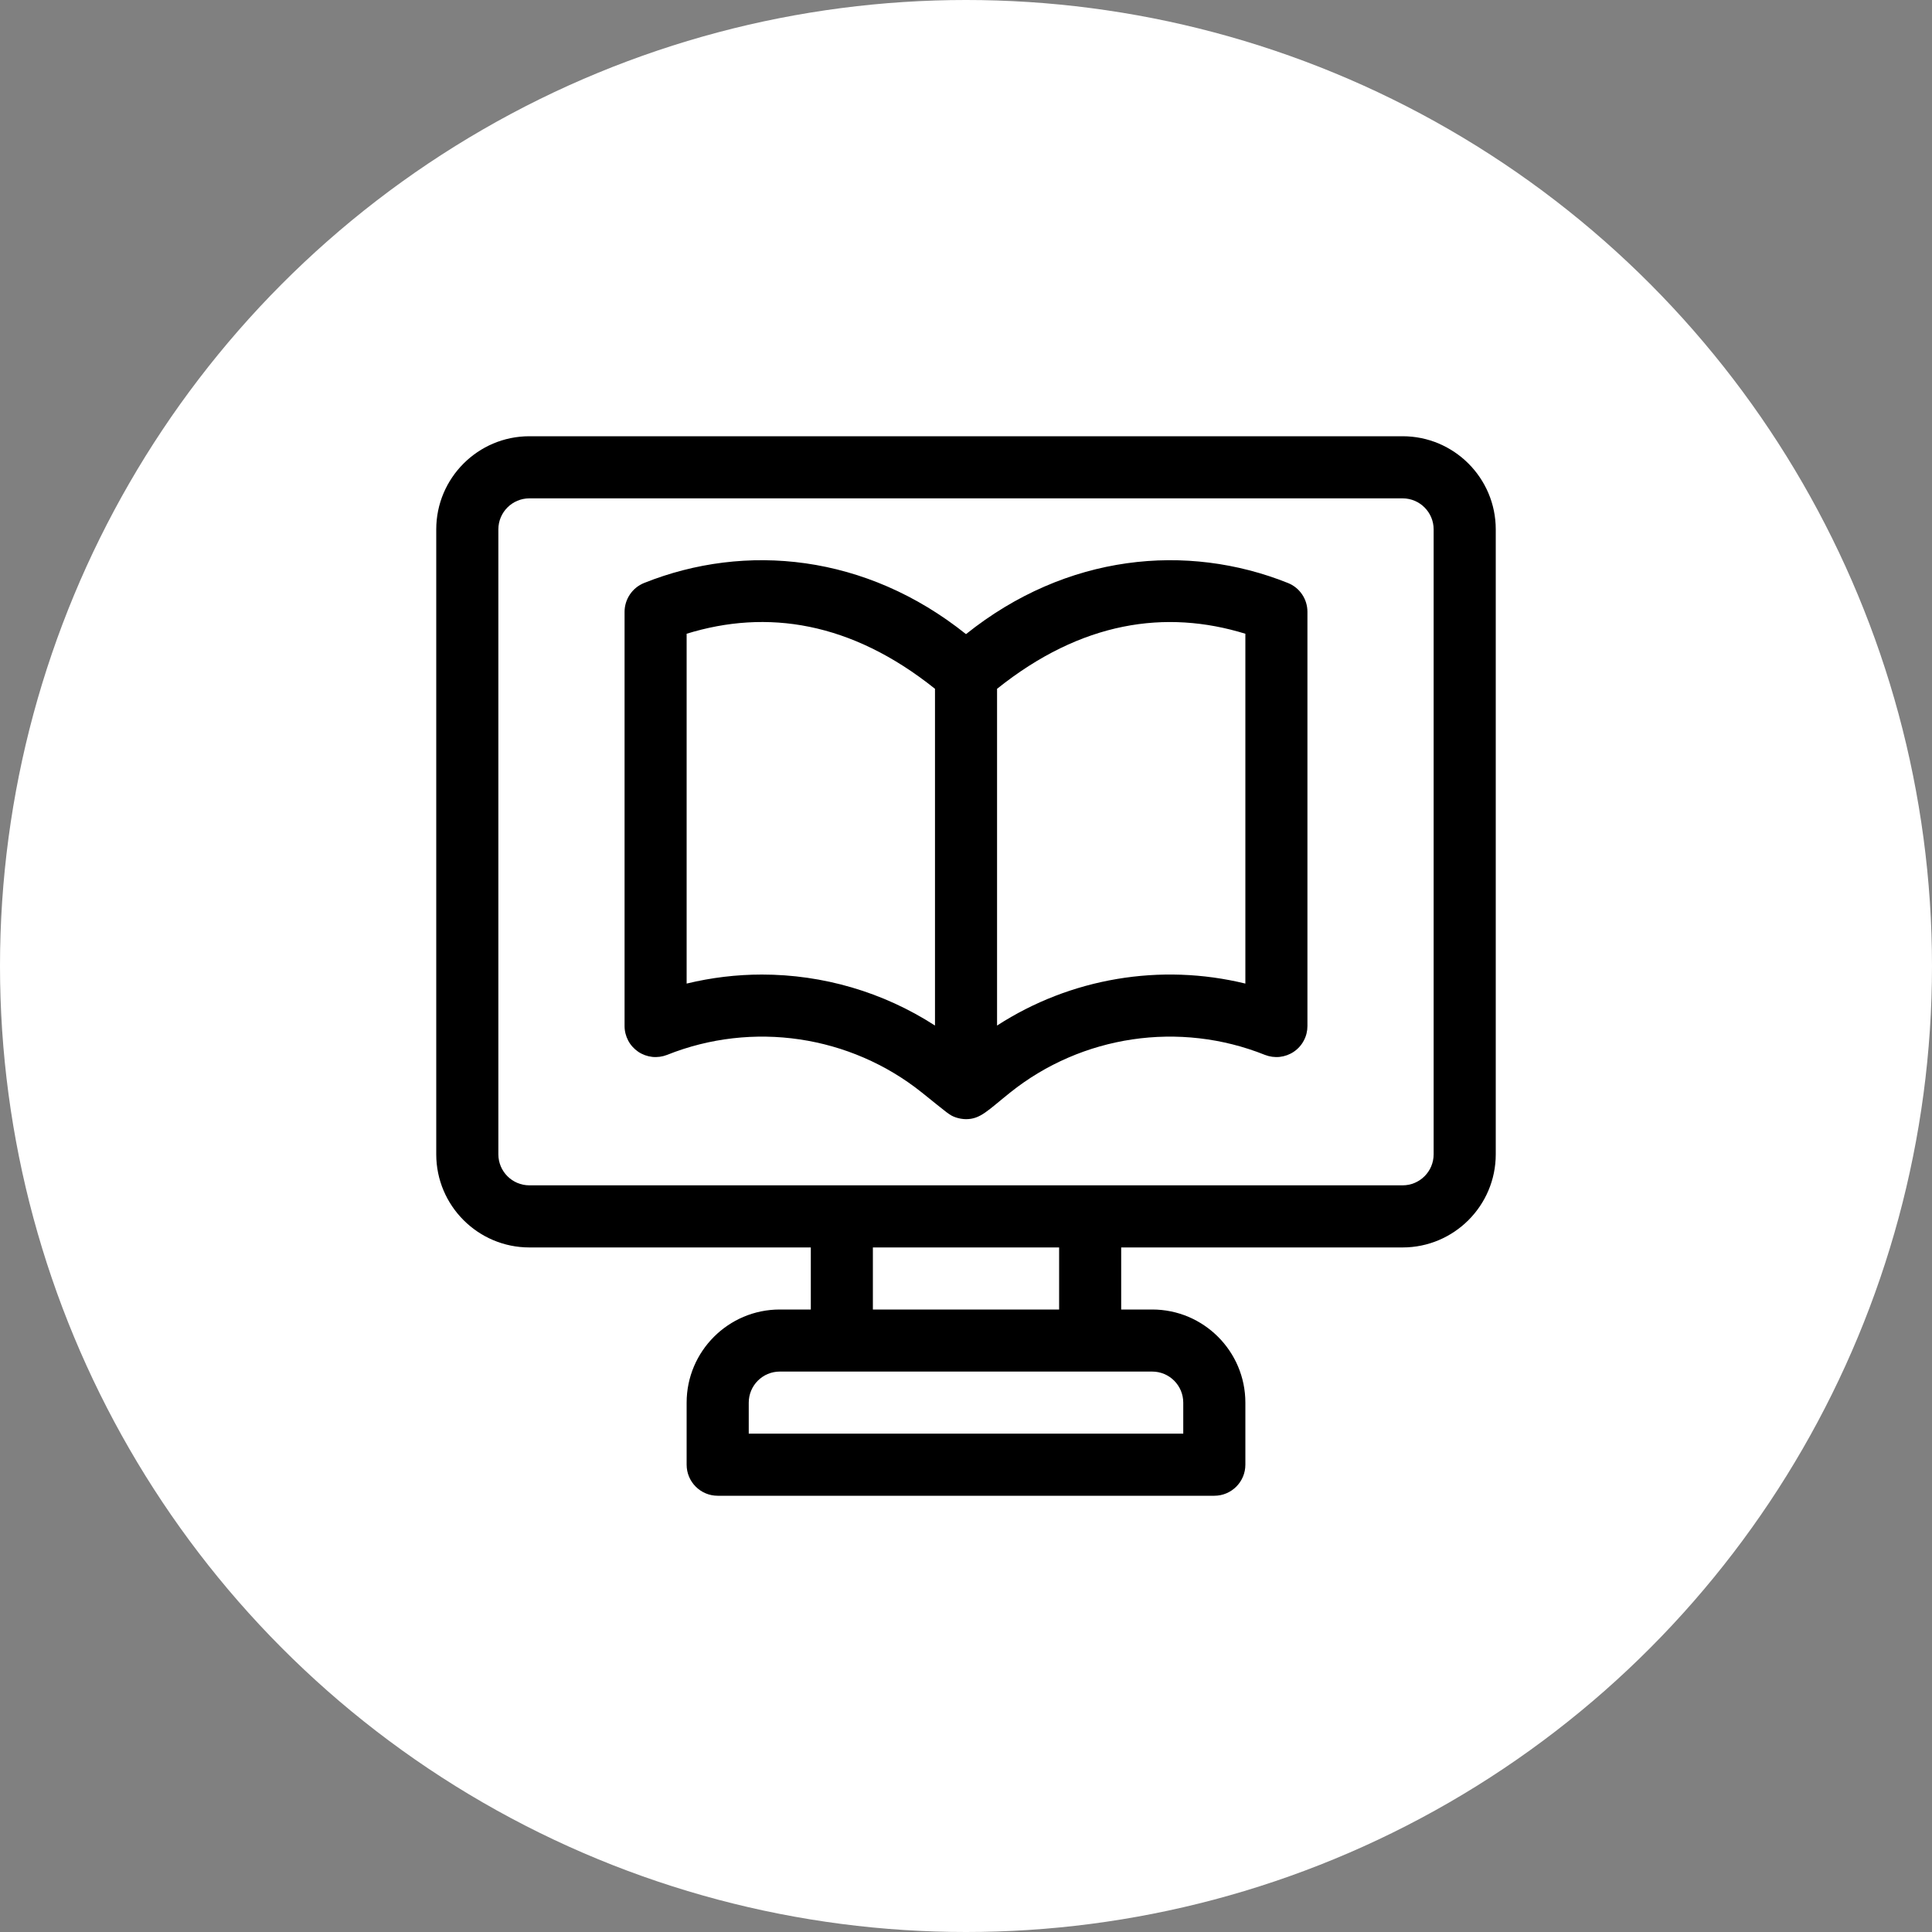 <svg width="40" height="40" viewBox="0 0 40 40" fill="none" xmlns="http://www.w3.org/2000/svg">
<rect x="0" y="0" width="40" height="40" fill="#808080" stroke="none"/>
<circle cx="20" cy="20" r="20" fill="white"/>
<g clip-path="url(#clip0_1068_680)">
<path d="M29.04 9.032H10.96C9.897 9.032 9.032 9.897 9.032 10.96V23.899C9.032 24.962 9.897 25.827 10.96 25.827H16.787V27.112H16.144C15.081 27.112 14.216 27.977 14.216 29.04V30.325C14.216 30.68 14.504 30.968 14.859 30.968H25.141C25.496 30.968 25.784 30.68 25.784 30.325V29.04C25.784 27.977 24.919 27.112 23.856 27.112H23.213V25.827H29.04C30.103 25.827 30.968 24.962 30.968 23.899V10.96C30.968 9.897 30.103 9.032 29.04 9.032ZM23.856 28.397C24.21 28.397 24.498 28.685 24.498 29.04V29.682H15.502V29.04C15.502 28.685 15.79 28.397 16.144 28.397H23.856ZM18.072 27.112V25.827H21.928V27.112H18.072ZM29.682 23.899C29.682 24.253 29.394 24.541 29.04 24.541H10.96C10.606 24.541 10.318 24.253 10.318 23.899V10.96C10.318 10.606 10.606 10.318 10.96 10.318H29.04C29.394 10.318 29.682 10.606 29.682 10.96V23.899Z" fill="black"/>
<path d="M26.665 12.07C24.575 11.234 22.081 11.464 20 13.129C17.927 11.471 15.435 11.23 13.335 12.07C13.216 12.118 13.114 12.2 13.042 12.307C12.97 12.413 12.931 12.539 12.931 12.667V21.243C12.931 21.348 12.957 21.451 13.006 21.544C13.055 21.637 13.127 21.716 13.213 21.775C13.3 21.834 13.4 21.87 13.505 21.882C13.609 21.893 13.715 21.878 13.812 21.84C15.58 21.133 17.601 21.432 19.088 22.621C19.635 23.059 19.654 23.088 19.789 23.135C19.85 23.156 19.93 23.171 20 23.171H20.001C20.299 23.171 20.449 22.992 20.913 22.621C22.399 21.432 24.421 21.133 26.188 21.84C26.285 21.878 26.391 21.893 26.495 21.882C26.6 21.87 26.7 21.834 26.787 21.775C26.874 21.716 26.945 21.637 26.994 21.544C27.044 21.451 27.069 21.348 27.069 21.243V12.667C27.069 12.539 27.031 12.413 26.959 12.307C26.887 12.2 26.785 12.118 26.665 12.07ZM19.358 21.233C18.282 20.537 17.034 20.177 15.775 20.177C15.25 20.177 14.727 20.24 14.216 20.364V13.121C15.877 12.608 17.62 12.871 19.358 14.261V21.233ZM25.784 20.364C24.03 19.936 22.164 20.248 20.643 21.233V14.261C22.392 12.862 24.137 12.613 25.784 13.121V20.364Z" fill="black"/>
</g>
<defs>
<clipPath id="clip0_1068_680">
<rect width="21.936" height="21.936" fill="white" transform="translate(9.032 9.032)"/>
</clipPath>
</defs>
</svg>
